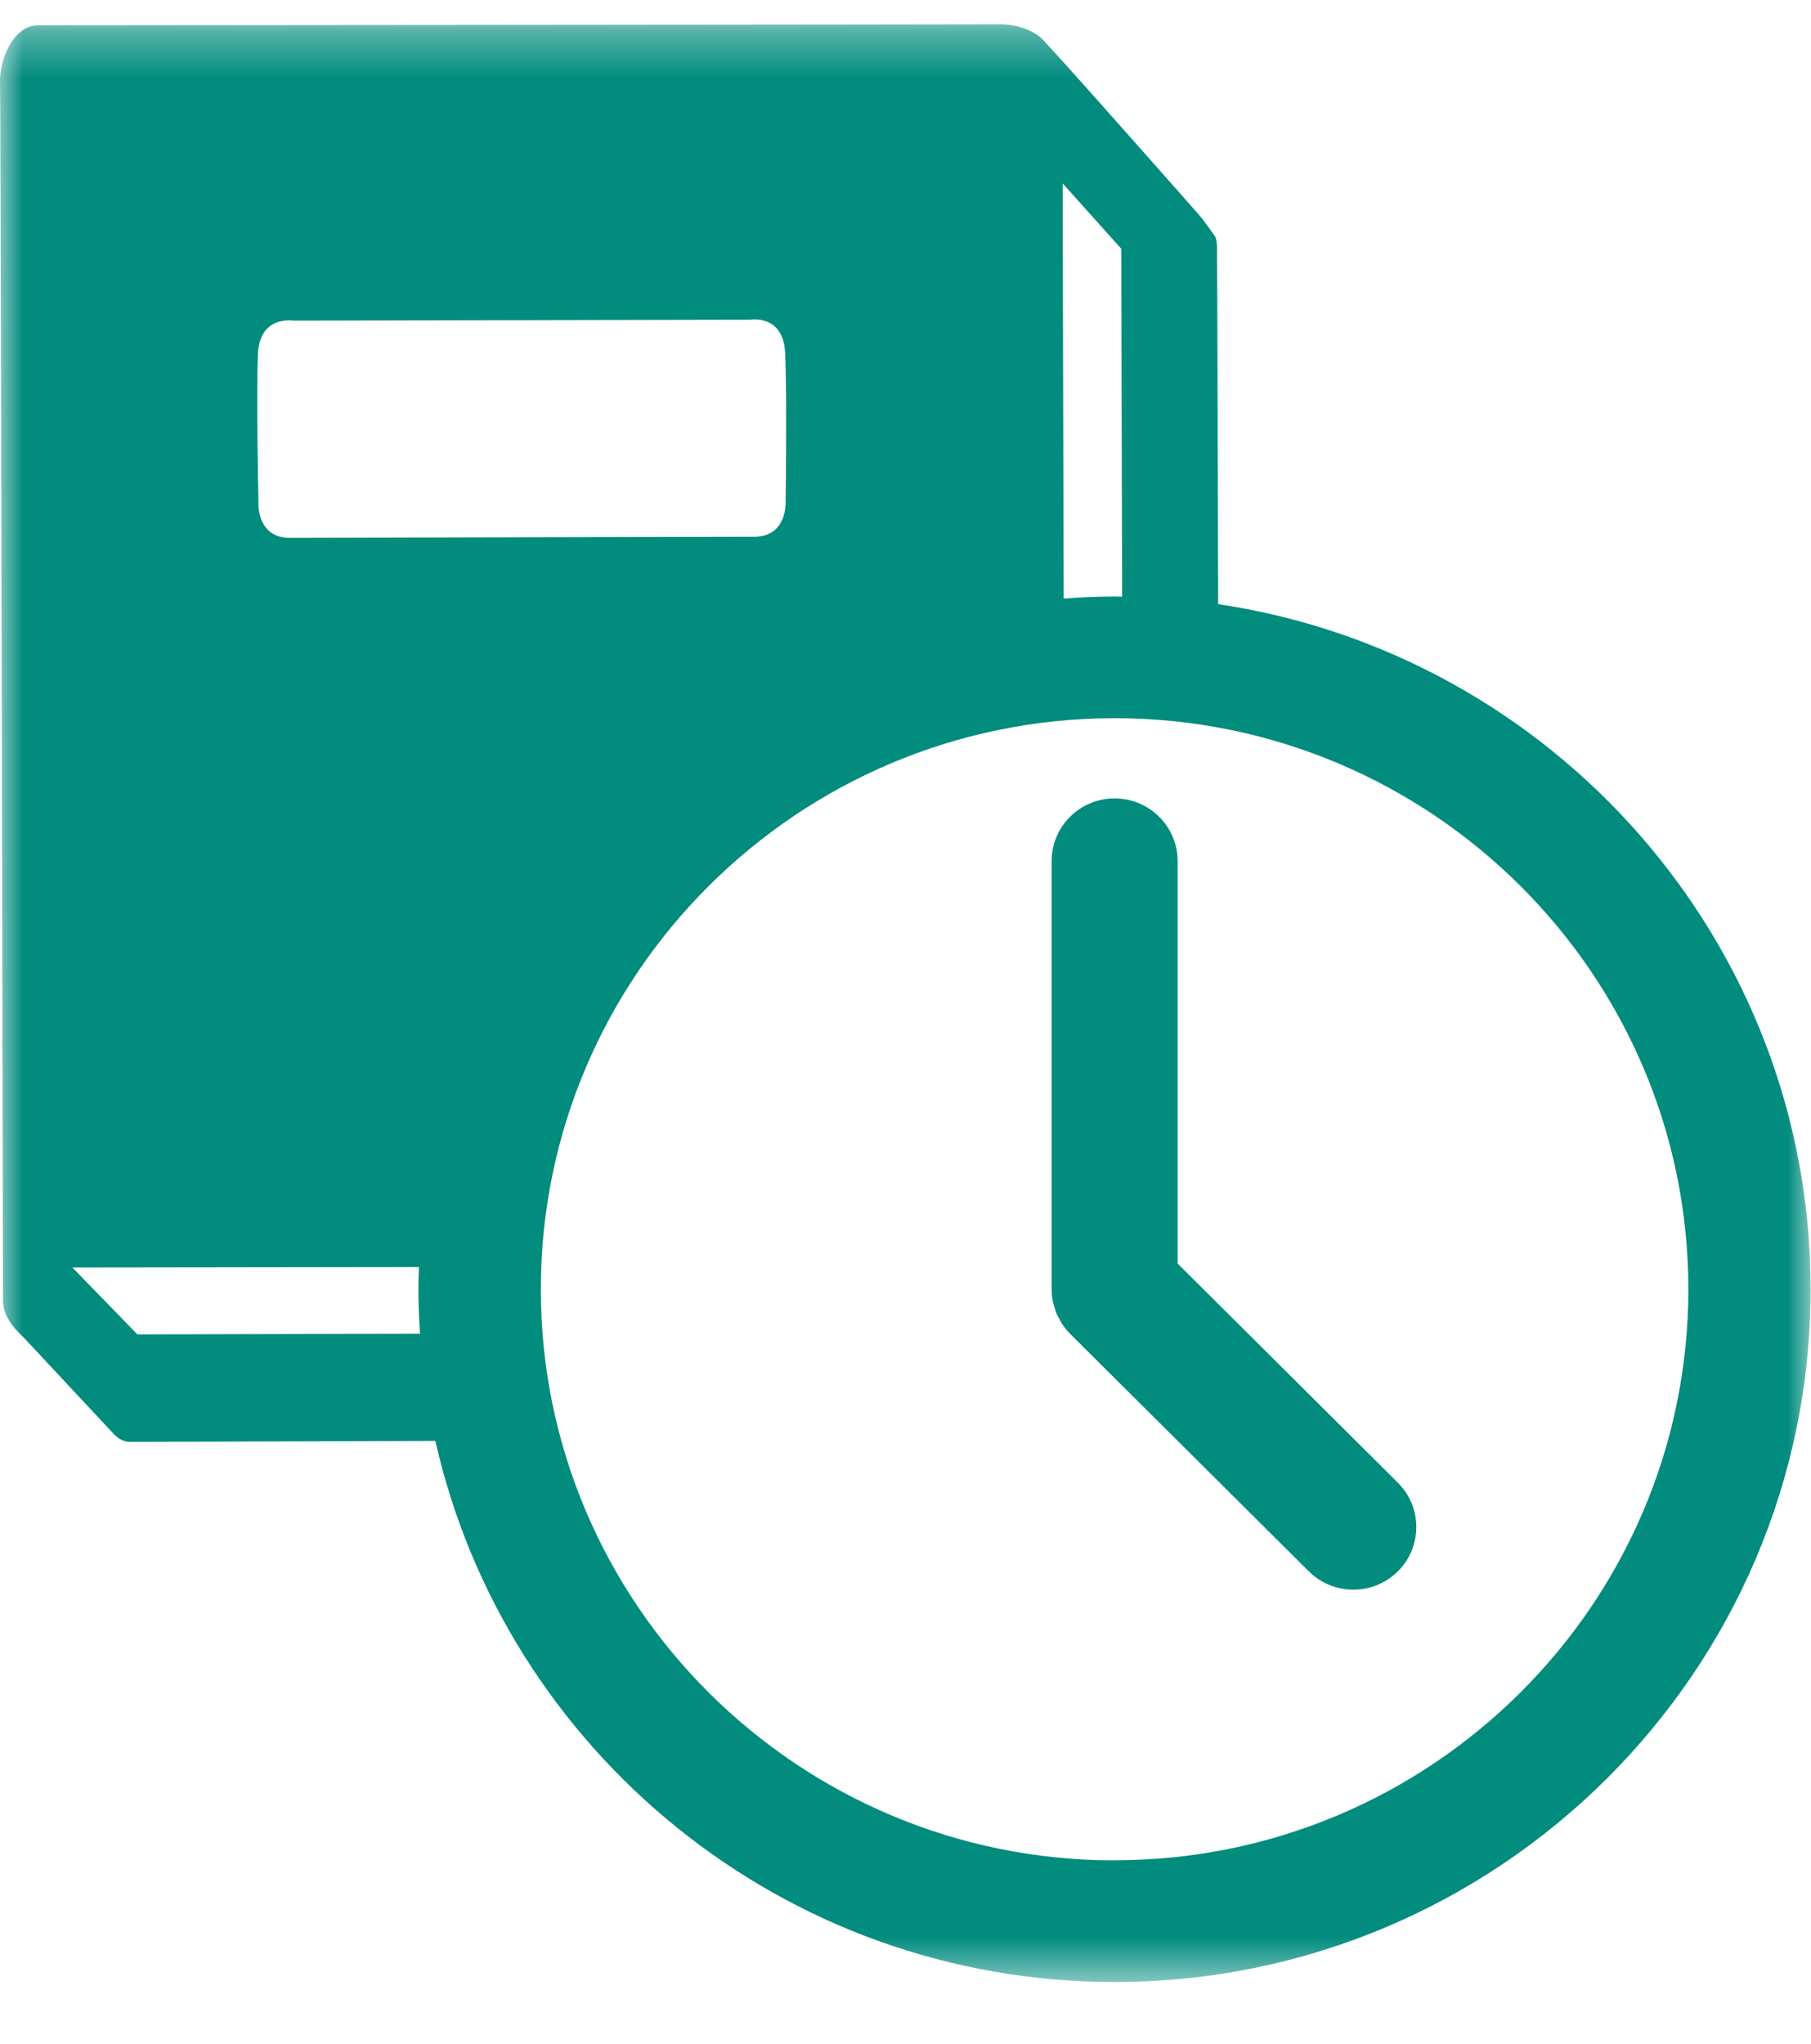 <svg width="39" height="44" viewBox="512 215 39 44" xmlns="http://www.w3.org/2000/svg" xmlns:xlink="http://www.w3.org/1999/xlink"><defs><path id="a" d="M19.497 42.476H0V.324h38.994v42.152H19.497z"/></defs><g fill="none" fill-rule="evenodd"><path d="M537.36 242.2v-8.66c0-.746-.608-1.35-1.357-1.35-.75 0-1.356.604-1.356 1.35v9.22c0 .088.01.176.026.263.01.04.024.08.035.12.014.044.024.09.042.132.02.048.047.09.072.136.018.033.03.067.053.097.05.075.106.145.17.21l5.14 5.113c.265.263.612.395.96.395.346 0 .693-.132.958-.395.53-.527.53-1.38 0-1.908l-4.744-4.72z" fill="#018C7E"/><g transform="translate(512 215.2)"><mask id="b" fill="#fff"><use xlink:href="#a"/></mask><path d="M24.003 39.854c-6.814 0-12.356-5.516-12.356-12.295 0-6.78 5.542-12.296 12.356-12.296 6.813 0 12.356 5.516 12.356 12.295 0 6.778-5.544 12.294-12.357 12.294zM6.24 11.38c-.716 0-.674-.752-.674-.752s-.05-2.377-.01-3.215c.04-.832.758-.71.758-.71l9.837-.02s.713-.127.756.704c.045.836.012 3.215.012 3.215s.04.75-.673.755c-.296 0-9.706.02-10.005.023zm2.805 17.135l-6.086.015-1.4-1.44c1.023-.002 4.046-.004 7.464-.01-.006.158-.013.318-.013.48 0 .322.015.642.036.96v-.005zM24.147 5.158l.018 7.49c-.055-.002-.108-.005-.162-.005-.374 0-.744.018-1.112.045h.015c-.01-3.466-.017-6.825-.022-8.94l1.264 1.41zm2.086 7.65c-.01-4.073-.02-7.34-.024-7.55.005-.127 0-.243-.035-.355 0 0-.23-.344-.4-.53 0 0-3.244-3.678-3.374-3.775l-.077-.055c-.22-.14-.482-.22-.76-.22C21.14.327.812.344.812.344.31.345-.02 1.05 0 1.595c.013.16.038 13.848.053 20.614 0 .004 0 .018-.005.024.005.087.005.206.005.348.003 1.175.007 3.544.012 5.223 0 .284.18.55.437.784l1.954 2.093c.09.1.22.163.343.163l2.48-.008c.013.003.017 0 .017 0l4.08-.013c1.502 6.658 7.487 11.65 14.626 11.65 8.266 0 14.99-6.69 14.99-14.916 0-7.472-5.548-13.676-12.76-14.75z" fill="#018C7E" mask="url(#b)"/></g></g></svg>
